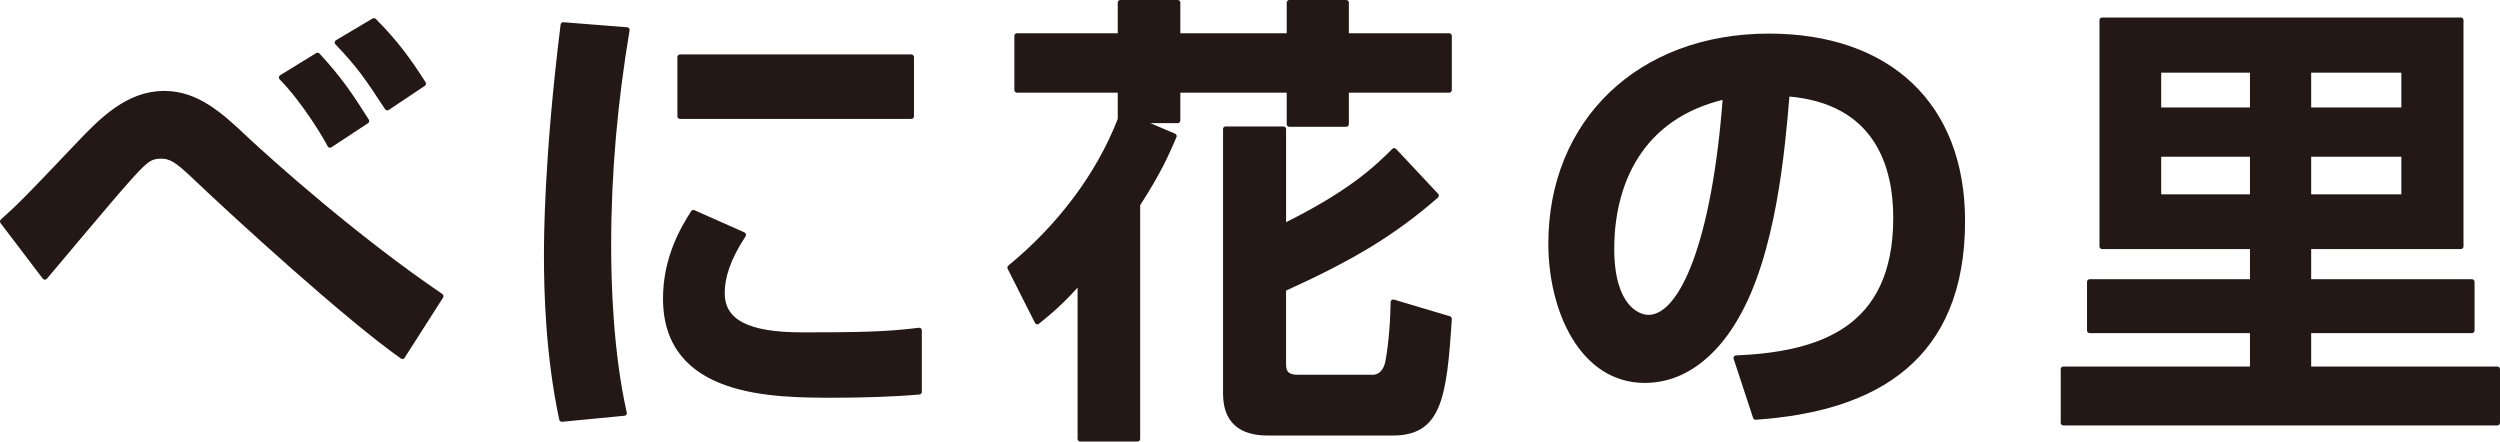 <?xml version="1.0" encoding="UTF-8"?><svg id="_レイヤー_2" xmlns="http://www.w3.org/2000/svg" viewBox="0 0 232.88 41.13"><defs><style>.cls-1{fill:#231815;stroke:#231815;stroke-linecap:round;stroke-linejoin:round;stroke-width:.5px;}</style></defs><g id="_トップ"><g><path class="cls-1" d="M37.49,33.19c-5.03-3.53-15.22-12.81-19.56-16.94-1.46-1.38-2.06-1.72-2.92-1.72-1.12,0-1.55,.43-3.31,2.41-1.25,1.38-6.45,7.61-7.52,8.86L.25,20.63c1.63-1.46,2.19-2.02,6.97-7.05,2.24-2.37,4.69-4.86,8.08-4.86,3.05,0,5.25,2.02,7.57,4.21,2.49,2.32,10.28,9.29,18.19,14.66l-3.57,5.59Zm-6.75-19.69c-.3-.6-2.28-4-4.51-6.28l3.35-2.06c2.06,2.24,3.01,3.66,4.56,6.11l-3.4,2.24Zm5.33-3.48c-1.81-2.75-2.54-3.87-4.64-6.06l3.4-2.02c1.98,1.98,3.23,3.7,4.6,5.85l-3.35,2.24Z"/><path class="cls-1" d="M58.4,2.79c-1.12,6.67-1.72,13.33-1.72,20.08,0,3.35,.17,9.89,1.46,15.61l-5.8,.56c-1.29-6.02-1.42-12.08-1.42-15.22,0-1.5,0-9.03,1.55-21.5l5.93,.47Zm10.84,19.09c-1.5,2.28-1.98,4-1.98,5.42,0,2.71,2.41,3.91,7.44,3.91s7.91-.04,10.92-.43v5.72c-2.28,.21-5.5,.3-7.87,.3-5.72,0-15.74,0-15.74-8.99,0-3.83,1.68-6.58,2.58-8l4.64,2.06Zm15.65-16.55v5.5h-21.54V5.32h21.54Z"/><path class="cls-1" d="M94.09,24.93c4.51-3.7,8.21-8.47,10.28-13.8v-2.75h-9.63V3.35h9.63V.25h5.33V3.35h10.41V.25h5.29V3.35h9.59v5.03h-9.59v3.18h-5.29v-3.18h-10.41v2.84h-3.78l3.44,1.46c-.73,1.68-1.38,3.23-3.4,6.36v21.84h-5.33v-14.75c-1.68,1.94-2.88,2.92-4,3.83l-2.54-5.03Zm20.08-12.9h5.38v9.07c6.11-3.01,8.56-5.29,10.32-7.05l3.91,4.17c-4.04,3.53-7.96,5.85-14.23,8.69v7.05c0,.77,.34,1.2,1.33,1.2h6.97c.9,0,1.29-.77,1.42-1.33,.21-.99,.47-3.01,.52-5.68l5.2,1.55c-.47,7.52-1.03,10.62-5.25,10.62h-11.65c-2.58,0-3.91-1.2-3.91-3.65V12.03Z"/><path class="cls-1" d="M161.73,33.36c7.7-.34,14.88-2.54,14.88-13.07,0-4.86-1.76-10.92-10.15-11.57-.43,5.16-1.25,14.92-4.82,20.94-.73,1.25-3.48,5.76-8.43,5.76-5.8,0-8.73-6.49-8.73-12.73,0-11.27,8.17-19.31,20.3-19.31,11.14,0,18.02,6.41,18.02,17.2,0,12.73-8,17.5-19.26,18.27l-1.81-5.5Zm-11.61-10.19c0,5.42,2.41,6.41,3.44,6.41,3.18,0,6.19-7.18,7.18-20.6-8.17,1.85-10.62,8.38-10.62,14.19Z"/><path class="cls-1" d="M209.84,26.26v-3.31h-14.02V1.88h33.41V22.95h-14.19v3.31h15.22v4.52h-15.22v3.61h17.59v4.99h-40.42v-4.99h17.63v-3.61h-15.18v-4.52h15.18Zm-8.77-19.74v3.74h8.77v-3.74h-8.77Zm0,7.83v4h8.77v-4h-8.77Zm13.97-7.83v3.74h8.9v-3.74h-8.9Zm0,7.83v4h8.9v-4h-8.9Z"/></g></g></svg>